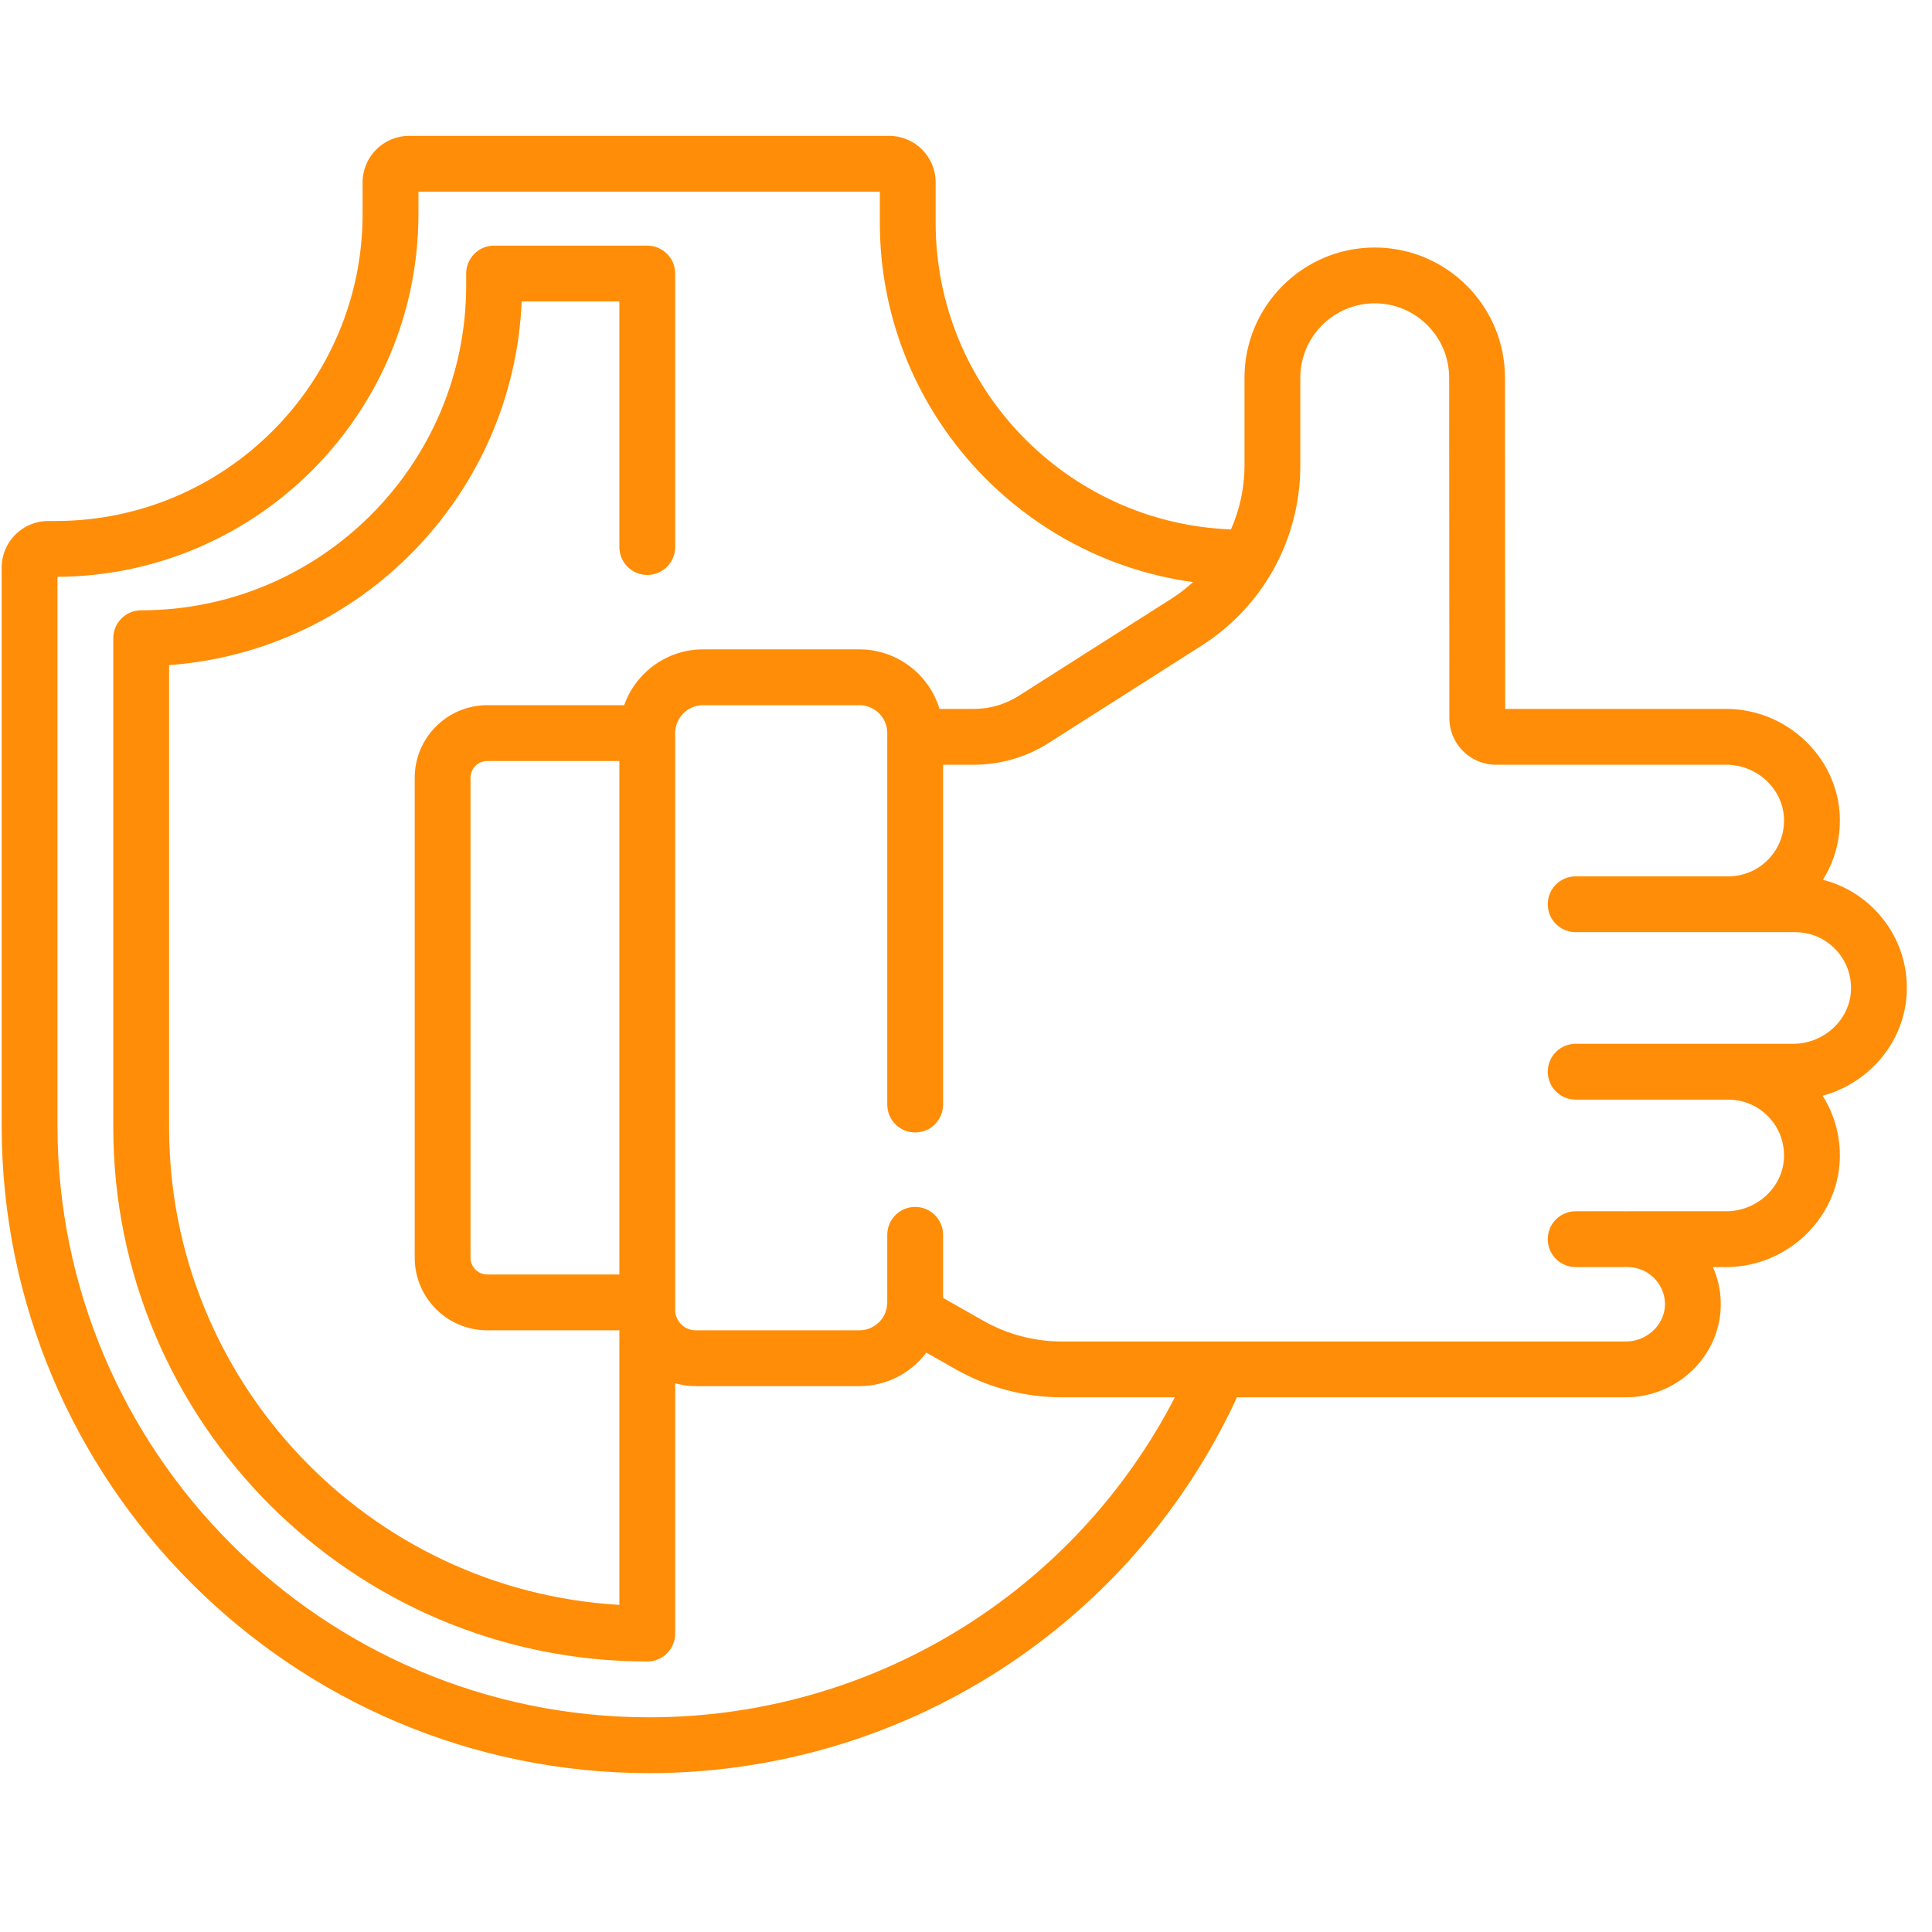 <svg width="72" height="72" viewBox="0 0 72 72" fill="none" xmlns="http://www.w3.org/2000/svg">
<g clip-path="url(#clip0)">
<path d="M69.896 33.931C69.35 33.365 68.674 32.974 67.934 32.787C68.373 32.089 68.594 31.275 68.564 30.428C68.485 28.218 66.586 26.419 64.331 26.419H56.094L56.086 14.077C56.086 11.401 53.909 9.224 51.232 9.224C48.556 9.224 46.379 11.401 46.379 14.077V17.343C46.379 18.181 46.202 18.99 45.875 19.729C39.768 19.499 34.869 14.462 34.869 8.299V6.797C34.869 5.841 34.092 5.063 33.136 5.063H15.247C14.291 5.063 13.513 5.841 13.513 6.797V7.976C13.513 14.284 8.381 19.416 2.073 19.416H1.796C0.84 19.416 0.062 20.193 0.062 21.149V41.95C0.062 55.255 10.886 66.079 24.191 66.079C33.629 66.079 42.156 60.604 46.099 52.073H60.598C61.544 52.073 62.469 51.683 63.136 51.004C63.793 50.335 64.145 49.46 64.128 48.54C64.12 48.072 64.016 47.626 63.836 47.22H64.331C66.586 47.22 68.485 45.421 68.564 43.21C68.594 42.356 68.37 41.537 67.923 40.835C69.667 40.366 70.995 38.811 71.059 36.97C71.1 35.83 70.687 34.75 69.896 33.931ZM24.191 63.999C12.034 63.999 2.142 54.108 2.142 41.95V21.496C9.566 21.458 15.594 15.408 15.594 7.976V7.144H32.789V8.299C32.789 15.127 37.877 20.789 44.461 21.693C44.211 21.92 43.941 22.13 43.649 22.316L37.967 25.931C37.466 26.25 36.887 26.419 36.292 26.419H35.013C34.625 25.137 33.433 24.2 32.026 24.2H26.202C24.846 24.2 23.69 25.07 23.261 26.28H18.159C16.668 26.28 15.455 27.494 15.455 28.984V46.873C15.455 48.364 16.668 49.577 18.159 49.577H23.082V59.809C13.738 59.269 6.302 51.496 6.302 42.02V24.787C13.446 24.267 19.139 18.436 19.441 11.234H23.082V20.387C23.082 20.961 23.548 21.427 24.122 21.427C24.696 21.427 25.162 20.961 25.162 20.387V10.194C25.162 9.62 24.696 9.154 24.122 9.154H18.413C17.839 9.154 17.373 9.62 17.373 10.194V10.634C17.373 17.312 11.94 22.744 5.262 22.744C4.688 22.744 4.222 23.209 4.222 23.784V42.02C4.222 52.992 13.149 61.919 24.122 61.919C24.696 61.919 25.162 61.454 25.162 60.879V51.55C25.405 51.618 25.66 51.657 25.925 51.657H32.026C33.046 51.657 33.952 51.166 34.522 50.408L35.631 51.036C36.828 51.715 38.188 52.073 39.563 52.073H43.784C40.016 59.367 32.489 63.999 24.191 63.999ZM23.082 47.497H18.159C17.815 47.497 17.535 47.217 17.535 46.873V28.984C17.535 28.64 17.815 28.36 18.159 28.36H23.082V47.497ZM66.827 38.899H58.721C58.146 38.899 57.68 39.365 57.68 39.939C57.68 40.514 58.146 40.98 58.721 40.98H64.406C64.975 40.98 65.507 41.205 65.903 41.615C66.299 42.025 66.505 42.566 66.484 43.136C66.445 44.241 65.479 45.14 64.331 45.14H60.662C60.639 45.14 60.615 45.142 60.593 45.143C60.57 45.142 60.547 45.14 60.523 45.14H58.721C58.146 45.14 57.68 45.605 57.68 46.18C57.68 46.754 58.146 47.22 58.721 47.22H60.523C60.547 47.22 60.57 47.218 60.593 47.217C60.615 47.218 60.639 47.22 60.662 47.22C61.412 47.22 62.035 47.83 62.049 48.58C62.055 48.936 61.914 49.28 61.652 49.547C61.374 49.831 60.99 49.993 60.599 49.993H39.563C38.546 49.993 37.542 49.728 36.657 49.227L35.146 48.37V46.018C35.146 45.444 34.68 44.978 34.106 44.978C33.532 44.978 33.066 45.444 33.066 46.018V48.537C33.066 49.111 32.6 49.577 32.026 49.577H25.925C25.504 49.577 25.162 49.235 25.162 48.814V27.32C25.162 26.747 25.628 26.28 26.202 26.28H32.026C32.6 26.28 33.066 26.747 33.066 27.32V41.164C33.066 41.739 33.532 42.204 34.106 42.204C34.68 42.204 35.146 41.739 35.146 41.164V28.499H36.292C37.283 28.499 38.248 28.218 39.084 27.686L44.766 24.07C47.078 22.599 48.459 20.084 48.459 17.343V14.077C48.459 12.548 49.703 11.304 51.232 11.304C52.761 11.304 54.006 12.548 54.006 14.078L54.014 26.767C54.014 27.722 54.792 28.499 55.747 28.499H64.331C65.479 28.499 66.445 29.398 66.484 30.502C66.505 31.073 66.298 31.614 65.903 32.023C65.507 32.433 64.975 32.659 64.406 32.659H58.721C58.146 32.659 57.68 33.124 57.68 33.699C57.68 34.274 58.146 34.739 58.721 34.739H66.902C67.471 34.739 68.003 34.965 68.399 35.375C68.795 35.785 69.001 36.325 68.981 36.896C68.942 38.001 67.975 38.899 66.827 38.899Z" fill="#FF8D07"/>
</g>
<defs>
<clipPath id="clip0">
<rect width="71" height="71" fill="white" transform="translate(0.062 0.071)"/>
</clipPath>
</defs>
</svg>
